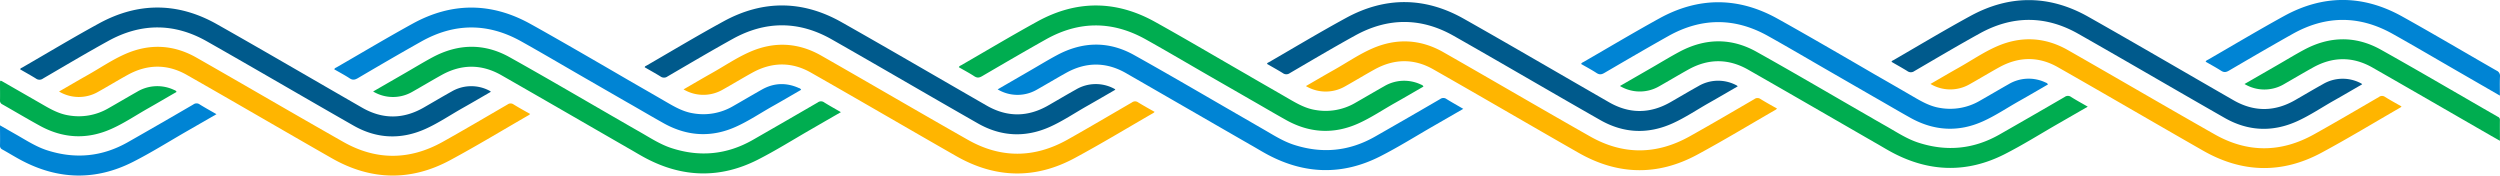 <svg xmlns="http://www.w3.org/2000/svg" id="Layer_1" data-name="Layer 1" viewBox="0 0 1566.51 110.05"><defs><style>.cls-1{fill:#ffb500;}.cls-2{fill:#005a8c;}.cls-3{fill:#0084d4;}.cls-4{fill:#00ad50;}</style></defs><path class="cls-1" d="M37,57.35c6.08-3.5,11.9-6.93,17.78-10.24,7.95-4.46,15.5-9.68,23.85-13.32,15.14-6.61,30.17-5.84,44.51,2.33,30.71,17.5,61.21,35.37,92,52.81,20.6,11.68,41.52,11.51,62.19,0C291,81.29,304.45,73.35,318,65.49a3.17,3.17,0,0,1,3.78-.08c3.37,2.09,6.84,4,10.39,6a4.91,4.91,0,0,1-.74.67c-16.43,9.46-32.66,19.3-49.34,28.28-24.83,13.37-49.79,12.72-74.25-1.25-30.37-17.35-60.59-35-91-52.3C104.7,40,92.26,40.18,80,46.93c-6.31,3.48-12.46,7.23-18.75,10.74A24.21,24.21,0,0,1,37,57.35"></path><path class="cls-2" d="M307.54,57.54c-5.87,3.39-11.69,6.81-17.58,10.12-7.74,4.36-15.14,9.4-23.24,13.06C251.34,87.66,236,87,221.4,78.63c-30.65-17.48-61.09-35.32-91.78-52.73-20.43-11.59-41.25-11.56-61.81-.22C54,33.28,40.51,41.31,26.92,49.23a3.66,3.66,0,0,1-4.37,0c-3.24-2-6.6-3.86-9.9-5.76.13-.77.8-.87,1.26-1.14C30,33.06,45.84,23.5,62.1,14.65c24.59-13.4,49.48-13.23,73.86.54,30.46,17.21,60.66,34.89,91,52.31,12.83,7.36,25.73,7.25,38.56-.11,5.8-3.33,11.55-6.75,17.39-10a24.37,24.37,0,0,1,23.48-.71,8.24,8.24,0,0,1,.77.42,2.82,2.82,0,0,1,.38.44"></path><path class="cls-3" d="M135.59,71.58l-18.43,10.6c-11.28,6.48-22.31,13.43-33.9,19.3-23.29,11.79-46.72,11.21-69.82-1-4-2.12-7.9-4.54-11.88-6.76A2.52,2.52,0,0,1,0,91.22C.11,87.13,0,83,0,78.53c3.48,2,6.63,3.81,9.79,5.6,6.39,3.62,12.54,7.69,19.61,10C47.13,99.86,64.11,98.24,80.28,89q20.5-11.66,40.88-23.55a3.3,3.3,0,0,1,4,0c3.3,2.06,6.72,3.92,10.47,6.09"></path><path class="cls-4" d="M110.62,57.62C104.69,61,98.87,64.46,93,67.78c-7.74,4.36-15.14,9.41-23.25,13-15.22,6.81-30.32,6-44.91-2.06C17,74.43,9.29,69.82,1.49,65.4A2.53,2.53,0,0,1,0,62.81c.08-3.38,0-6.76,0-10.14,0-2.49,0-2.5,2.11-1.29Q14,58.21,25.83,65c5.41,3.15,10.79,6.28,17.13,7.29A36.81,36.81,0,0,0,67.65,68c6.13-3.48,12.2-7.08,18.34-10.55a24.56,24.56,0,0,1,23.28-1,2,2,0,0,1,1.35,1.13"></path><path class="cls-1" d="M428.32,56c6.08-3.51,11.9-6.93,17.78-10.24C454,41.34,461.6,36.12,470,32.47c15.13-6.6,30.17-5.83,44.51,2.33,30.71,17.5,61.21,35.38,92,52.82,20.6,11.68,41.52,11.5,62.19,0C682.28,80,695.78,72,709.31,64.17a3.18,3.18,0,0,1,3.78-.07c3.37,2.08,6.84,4,10.39,6a5.75,5.75,0,0,1-.74.68c-16.43,9.46-32.66,19.29-49.35,28.28-24.82,13.37-49.78,12.71-74.24-1.26-30.37-17.34-60.59-35-91-52.29-12.14-6.92-24.58-6.69-36.8.06-6.31,3.49-12.46,7.24-18.75,10.75a24.26,24.26,0,0,1-24.3-.32"></path><path class="cls-2" d="M698.87,56.22C693,59.61,687.18,63,681.29,66.35c-7.74,4.36-15.14,9.4-23.24,13.06-15.38,6.94-30.68,6.25-45.32-2.1C582.08,59.84,551.64,42,521,24.58,500.52,13,479.7,13,459.14,24.37,445.37,32,431.84,40,418.25,47.92a3.66,3.66,0,0,1-4.37,0c-3.24-2-6.6-3.85-9.9-5.76.13-.76.8-.86,1.26-1.13,16-9.26,31.93-18.81,48.19-27.67C478-.06,502.91.1,527.29,13.88c30.46,17.21,60.65,34.88,91,52.3,12.83,7.37,25.73,7.26,38.55-.11,5.81-3.33,11.56-6.75,17.4-10a24.35,24.35,0,0,1,23.48-.71,6.43,6.43,0,0,1,.77.42,2.63,2.63,0,0,1,.38.43"></path><path class="cls-4" d="M516.45,64.17a3.32,3.32,0,0,0-4,0Q492.09,76,471.61,87.73c-16.17,9.2-33.15,10.82-50.84,5.07-7.07-2.3-13.22-6.36-19.61-10-2.69-1.53-5.38-3.08-8.26-4.73a3.37,3.37,0,0,0-.34-.21c-24.39-14-48.64-28.29-73.2-42-15.87-8.88-32.2-8.56-48.25,0-5.76,3.09-11.35,6.5-17,9.76L233.8,57.33a24.21,24.21,0,0,0,24.49.24c6.14-3.47,12.19-7.1,18.35-10.53,12.44-6.93,25-7,37.38,0,24.88,14.21,49.67,28.57,74.5,42.86,1.22.71,2.44,1.4,3.83,2.18a4.58,4.58,0,0,0,.54.35c4,2.22,7.85,4.64,11.88,6.76,23.1,12.17,46.53,12.74,69.82,1,11.59-5.87,22.62-12.83,33.9-19.3,6-3.47,12.09-7,18.42-10.61C523.17,68.1,519.75,66.24,516.45,64.17Z"></path><path class="cls-3" d="M500.6,55.17c-7.92-3.56-15.71-3.3-23.28,1-6.14,3.46-12.21,7.06-18.34,10.55A36.82,36.82,0,0,1,434.29,71c-6.34-1-11.72-4.15-17.13-7.29-7.88-4.58-15.79-9.11-23.68-13.66-.43-.25-41.11-24-61-35C308,1.43,283.17,1.32,258.62,14.79c-16,8.8-31.74,18.19-47.59,27.33-.55.32-1.26.48-1.58,1.32,3.22,1.86,6.53,3.6,9.65,5.64,1.81,1.19,3.13,1,4.94,0C237.3,41.28,250.56,33.54,264,26c20.79-11.67,41.76-11.72,62.58-.09,13.27,7.42,26.37,15.15,39.55,22.74l26.74,15.4c7.8,4.42,15.49,9,23.34,13.37,14.59,8,29.69,8.87,44.91,2,8.11-3.63,15.51-8.67,23.25-13,5.88-3.31,11.7-6.73,17.62-10.15A2,2,0,0,0,500.6,55.17Z"></path><path class="cls-1" d="M818.28,53.94c6.08-3.51,11.9-6.93,17.79-10.24C844,39.24,851.56,34,859.92,30.37c15.13-6.6,30.17-5.83,44.5,2.33,30.71,17.5,61.21,35.38,92,52.82,20.6,11.68,41.53,11.5,62.19,0,13.67-7.63,27.17-15.56,40.7-23.43a3.18,3.18,0,0,1,3.78-.07c3.37,2.08,6.84,4,10.4,6a6.5,6.5,0,0,1-.74.68C1096.28,78.18,1080.05,88,1063.36,97c-24.83,13.37-49.79,12.71-74.24-1.26-30.38-17.34-60.59-35-91-52.29-12.13-6.92-24.57-6.69-36.8.06C855,47,848.87,50.75,842.58,54.26a24.26,24.26,0,0,1-24.3-.32"></path><path class="cls-2" d="M1088.84,54.12c-5.88,3.39-11.7,6.81-17.58,10.13-7.75,4.36-15.14,9.4-23.25,13.06-15.38,6.93-30.67,6.25-45.31-2.1C972,57.74,941.6,39.89,910.92,22.48c-20.43-11.59-41.26-11.56-61.81-.21-13.78,7.59-27.31,15.62-40.9,23.55a3.66,3.66,0,0,1-4.37,0c-3.23-2-6.59-3.85-9.89-5.76.12-.76.79-.87,1.25-1.13,16-9.26,31.93-18.81,48.2-27.67C868-2.16,892.88-2,917.25,11.77c30.46,17.21,60.66,34.89,91,52.31,12.83,7.37,25.73,7.25,38.56-.11,5.8-3.33,11.55-6.75,17.4-10a24.35,24.35,0,0,1,23.47-.72,6.36,6.36,0,0,1,.77.43,2.57,2.57,0,0,1,.39.43"></path><path class="cls-3" d="M906.42,62.07a3.32,3.32,0,0,0-4,0q-20.38,11.87-40.88,23.56c-16.17,9.2-33.15,10.82-50.84,5.07-7.06-2.3-13.22-6.36-19.6-10l-6.93-4-.31-.19c-24.39-14-48.64-28.3-73.2-42-15.87-8.89-32.21-8.56-48.25,0-5.76,3.08-11.35,6.5-17,9.76L625.13,56a24.21,24.21,0,0,0,24.49.23c6.14-3.47,12.19-7.1,18.35-10.53,12.44-6.93,25-7,37.38,0C730.23,60,755,74.31,779.85,88.61l2.54,1.44a3.46,3.46,0,0,0,.47.3c4,2.22,7.85,4.64,11.87,6.76,23.1,12.17,46.53,12.74,69.82,1,11.59-5.86,22.63-12.82,33.91-19.29l18.42-10.61C913.13,66,909.71,64.13,906.42,62.07Z"></path><path class="cls-4" d="M890.56,53.07a24.51,24.51,0,0,0-23.27,1c-6.15,3.46-12.22,7.06-18.35,10.55a36.81,36.81,0,0,1-24.69,4.3c-6.34-1-11.72-4.14-17.13-7.28-7.81-4.54-15.65-9-23.48-13.54a6.42,6.42,0,0,0-.58-.37c-19.77-11.31-39.36-22.94-59.27-34C699.34.11,674.5,0,650,13.48c-16,8.79-31.74,18.19-47.59,27.33-.55.32-1.26.48-1.58,1.32,3.21,1.86,6.53,3.6,9.65,5.64,1.81,1.18,3.13,1,4.94-.06,13.26-7.74,26.52-15.49,39.91-23C676.07,13.05,697,13,717.86,24.63c13.27,7.42,26.37,15.15,39.55,22.74l25,14.37.39.24c7.8,4.42,15.49,9,23.34,13.37,14.6,8.05,29.69,8.87,44.92,2.05,8.11-3.63,15.5-8.67,23.24-13,5.88-3.31,11.71-6.74,17.63-10.15A2,2,0,0,0,890.56,53.07Z"></path><path class="cls-1" d="M1209.61,52.62c6.08-3.5,11.9-6.93,17.79-10.24,7.94-4.46,15.49-9.68,23.84-13.32,15.14-6.61,30.18-5.84,44.51,2.33,30.71,17.5,61.21,35.37,92,52.81,20.6,11.68,41.53,11.51,62.19,0,13.67-7.62,27.17-15.56,40.7-23.42a3.17,3.17,0,0,1,3.78-.08c3.37,2.09,6.84,4,10.4,6a5,5,0,0,1-.74.68c-16.43,9.46-32.66,19.3-49.35,28.28-24.83,13.37-49.79,12.71-74.25-1.25-30.37-17.35-60.58-35-91-52.3-12.13-6.92-24.57-6.68-36.8.07-6.3,3.48-12.46,7.23-18.75,10.74a24.21,24.21,0,0,1-24.3-.32"></path><path class="cls-2" d="M1480.16,52.81c-5.87,3.39-11.69,6.81-17.57,10.12-7.75,4.36-15.14,9.4-23.25,13.06-15.38,6.94-30.68,6.25-45.32-2.09-30.65-17.48-61.09-35.32-91.77-52.73C1281.82,9.58,1261,9.61,1240.43,21c-13.77,7.6-27.3,15.63-40.89,23.55a3.66,3.66,0,0,1-4.37,0c-3.23-2-6.59-3.86-9.89-5.76.12-.77.79-.87,1.25-1.14,16-9.26,31.93-18.81,48.19-27.67,24.59-13.39,49.49-13.22,73.86.55,30.46,17.21,60.66,34.89,91,52.31,12.83,7.36,25.73,7.25,38.56-.11,5.8-3.33,11.55-6.75,17.4-10A24.35,24.35,0,0,1,1479,52a6.31,6.31,0,0,1,.77.42,2.37,2.37,0,0,1,.38.44"></path><path class="cls-3" d="M1566.44,59.91l-27.73-16c-13.18-7.59-26.29-15.32-39.56-22.74-20.82-11.63-41.78-11.58-62.58.09-13.39,7.51-26.65,15.25-39.91,23-1.8,1.05-3.12,1.24-4.94.05-3.12-2-6.43-3.78-9.65-5.64.33-.84,1-1,1.58-1.32,15.85-9.14,31.56-18.53,47.59-27.33,24.55-13.47,49.39-13.36,73.85.23,19.9,11.07,39.5,22.69,59.26,34a3.58,3.58,0,0,1,2.15,3.77c-.19,3.78-.06,7.59-.06,11.84"></path><path class="cls-4" d="M1566.44,88.21l-5.29-3c-24.84-14.29-49.63-28.65-74.51-42.86-12.37-7.06-24.94-6.95-37.38,0-6.16,3.43-12.21,7-18.35,10.53a24.21,24.21,0,0,1-24.49-.24l20.3-11.69c5.67-3.26,11.25-6.67,17-9.76,16-8.59,32.38-8.91,48.26,0,24.55,13.74,48.8,28,73.2,42a2,2,0,0,1,1.28,2c-.07,4.18,0,8.37,0,13"></path><path class="cls-4" d="M1297.75,60.75a3.33,3.33,0,0,0-4,0q-20.38,11.85-40.88,23.55c-16.17,9.2-33.15,10.82-50.84,5.07-7.06-2.29-13.22-6.36-19.6-10-2.69-1.52-5.39-3.07-8.27-4.72l-.33-.21c-24.4-14-48.65-28.3-73.2-42-15.88-8.88-32.21-8.55-48.26,0-5.76,3.08-11.34,6.49-17,9.76l-20.3,11.69a24.21,24.21,0,0,0,24.49.23c6.14-3.47,12.19-7.1,18.35-10.53,12.44-6.93,25-7,37.38,0,24.88,14.2,49.68,28.56,74.51,42.86,1.21.7,2.44,1.39,3.82,2.17a5.25,5.25,0,0,0,.55.36c4,2.21,7.84,4.64,11.87,6.76,23.1,12.16,46.53,12.74,69.82,1,11.59-5.87,22.63-12.83,33.91-19.3l18.42-10.6C1304.46,64.68,1301,62.82,1297.75,60.75Z"></path><path class="cls-3" d="M1281.89,51.76a24.56,24.56,0,0,0-23.28,1c-6.14,3.47-12.21,7.07-18.34,10.55a36.81,36.81,0,0,1-24.69,4.31c-6.34-1-11.72-4.14-17.13-7.29q-11.82-6.87-23.68-13.65c-.43-.25-41.11-24-61-35-24.45-13.6-49.3-13.7-73.85-.24-16,8.8-31.74,18.2-47.59,27.34-.55.32-1.25.48-1.58,1.32,3.22,1.86,6.53,3.6,9.65,5.64,1.82,1.18,3.14,1,4.94-.06,13.26-7.74,26.52-15.49,39.91-23C1066,11,1087,10.89,1107.82,22.53c13.28,7.42,26.38,15.15,39.56,22.73l26.73,15.41c7.8,4.42,15.49,9,23.34,13.36,14.6,8,29.69,8.87,44.91,2.06,8.12-3.63,15.51-8.68,23.25-13,5.88-3.32,11.71-6.74,17.63-10.16A2,2,0,0,0,1281.89,51.76Z"></path></svg>
